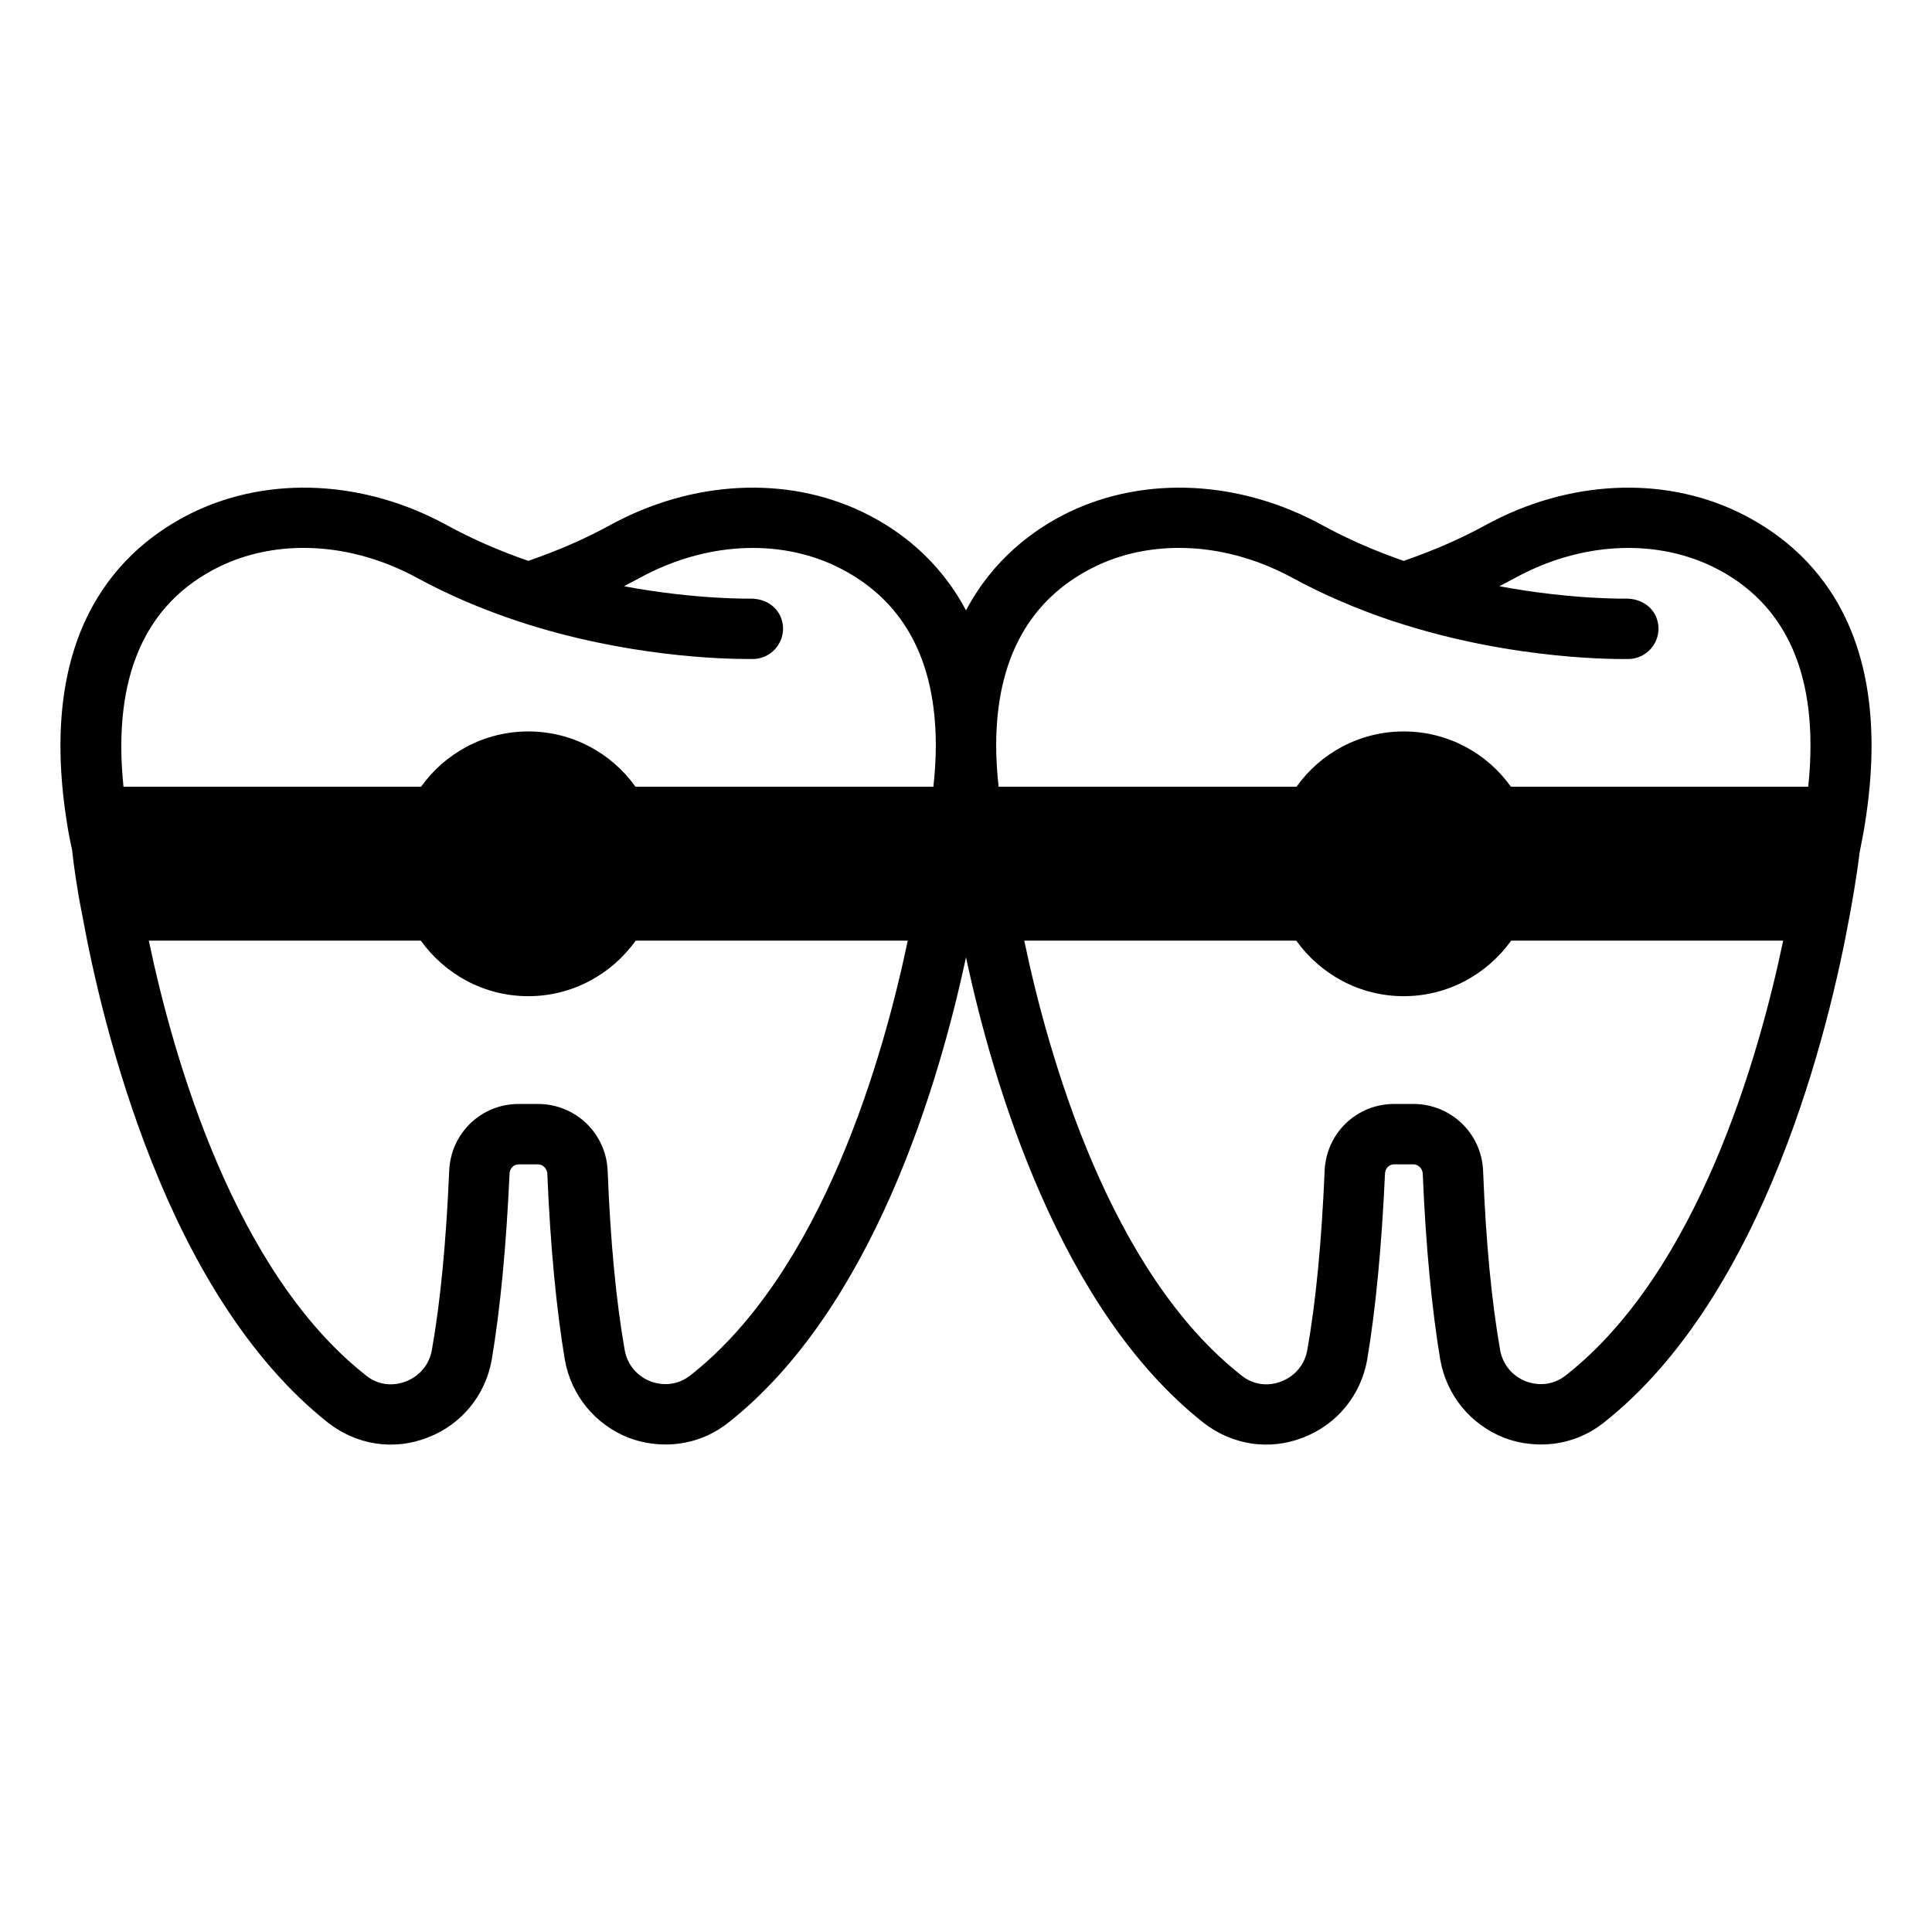<svg xmlns="http://www.w3.org/2000/svg" viewBox="0 0 64 64" id="braces">
  <path d="m57.57,16.96c-2.52-1.21-5.64-1.05-8.35.43-.82.45-1.71.84-2.72,1.19-.98-.34-1.87-.73-2.71-1.19-2.71-1.48-5.84-1.64-8.37-.43-1.2.58-2.53,1.58-3.42,3.26-.89-1.68-2.22-2.68-3.43-3.26-2.52-1.21-5.64-1.05-8.35.43-.82.45-1.71.84-2.72,1.19-.98-.34-1.87-.73-2.71-1.19-2.71-1.48-5.84-1.64-8.37-.43-2.46,1.19-5.2,3.94-4.21,10.25.05.34.12.69.18.95,0,.03.06.61.22,1.55.04.2.07.4.12.63.33,1.82,1.03,4.97,2.31,8.18,1.28,3.22,3.16,6.5,5.84,8.62.95.73,2.17.92,3.29.48,1.12-.43,1.91-1.4,2.12-2.58.28-1.67.48-3.74.59-6.17.01-.17.14-.3.3-.3h.64c.16,0,.3.14.31.3.1,2.41.3,4.49.58,6.17.21,1.18,1,2.15,2.12,2.59.4.15.81.22,1.22.22.74,0,1.46-.24,2.06-.71,4.8-3.77,7-11.26,7.89-15.43.89,4.17,3.09,11.66,7.88,15.43.95.73,2.17.92,3.29.48,1.12-.43,1.91-1.4,2.12-2.58.28-1.67.48-3.74.59-6.17.01-.17.14-.3.3-.3h.64c.16,0,.3.14.31.3.1,2.41.3,4.49.58,6.17.21,1.18,1,2.15,2.12,2.59.4.15.81.22,1.22.22.74,0,1.46-.24,2.06-.71,5.38-4.23,7.5-13.16,8.16-16.8.24-1.28.33-2.09.33-2.09.07-.36.14-.7.19-1.03v-.01c.99-6.32-1.75-9.06-4.22-10.25Zm-34.7,28.6c-.38.3-.86.37-1.32.2-.46-.18-.78-.57-.86-1.06-.28-1.6-.47-3.58-.56-5.91-.05-1.25-1.07-2.22-2.31-2.22h-.64c-1.24,0-2.25.97-2.3,2.22-.1,2.34-.29,4.33-.57,5.91-.08.49-.4.88-.86,1.06-.46.18-.95.11-1.33-.2-4.35-3.42-6.38-10.52-7.19-14.4h9.01c.8,1.11,2.09,1.84,3.56,1.84s2.76-.73,3.56-1.84h9.01c-.81,3.88-2.84,10.98-7.2,14.4Zm8.05-19.5h-9.87c-.79-1.11-2.09-1.83-3.55-1.83s-2.76.72-3.55,1.83H4.09c-.37-3.62.7-6.09,3.2-7.3.85-.41,1.8-.61,2.77-.61,1.26,0,2.56.34,3.77,1,1.03.56,2.13,1.03,3.36,1.44,3.57,1.17,6.76,1.24,7.58,1.24h.2c.55-.02.98-.48.97-1.03-.02-.55-.44-.95-1.03-.97-.02,0-1.83.04-4.24-.41.17-.09.34-.18.51-.27,2.15-1.18,4.58-1.32,6.52-.39,2.19,1.06,3.3,3.05,3.3,5.94,0,.44-.03.9-.08,1.36Zm20.95,19.5c-.38.3-.86.37-1.32.2-.46-.18-.78-.57-.86-1.06-.28-1.6-.47-3.58-.56-5.91-.05-1.25-1.07-2.22-2.31-2.22h-.64c-1.24,0-2.25.97-2.3,2.22-.1,2.34-.29,4.33-.57,5.91-.08.49-.4.88-.86,1.06-.46.18-.95.11-1.33-.2-4.35-3.42-6.38-10.52-7.19-14.4h9.01c.8,1.11,2.09,1.84,3.56,1.84s2.76-.73,3.56-1.84h9.01c-.81,3.88-2.84,10.98-7.2,14.4Zm8.03-19.5h-9.85c-.79-1.11-2.09-1.83-3.55-1.83s-2.76.72-3.55,1.83h-9.87c-.05-.46-.08-.92-.08-1.36,0-2.88,1.11-4.88,3.29-5.94.85-.41,1.8-.61,2.77-.61,1.26,0,2.56.34,3.77,1,1.03.56,2.13,1.03,3.35,1.44h.01c4.05,1.33,7.63,1.24,7.78,1.24.55-.02.98-.48.97-1.03-.02-.55-.44-.95-1.03-.97-.02,0-1.83.04-4.24-.41.17-.09.34-.18.51-.27,2.15-1.18,4.58-1.32,6.53-.39,2.5,1.21,3.57,3.67,3.19,7.3Z" fill="#000000" class="color000000 svgShape"></path>
</svg>

